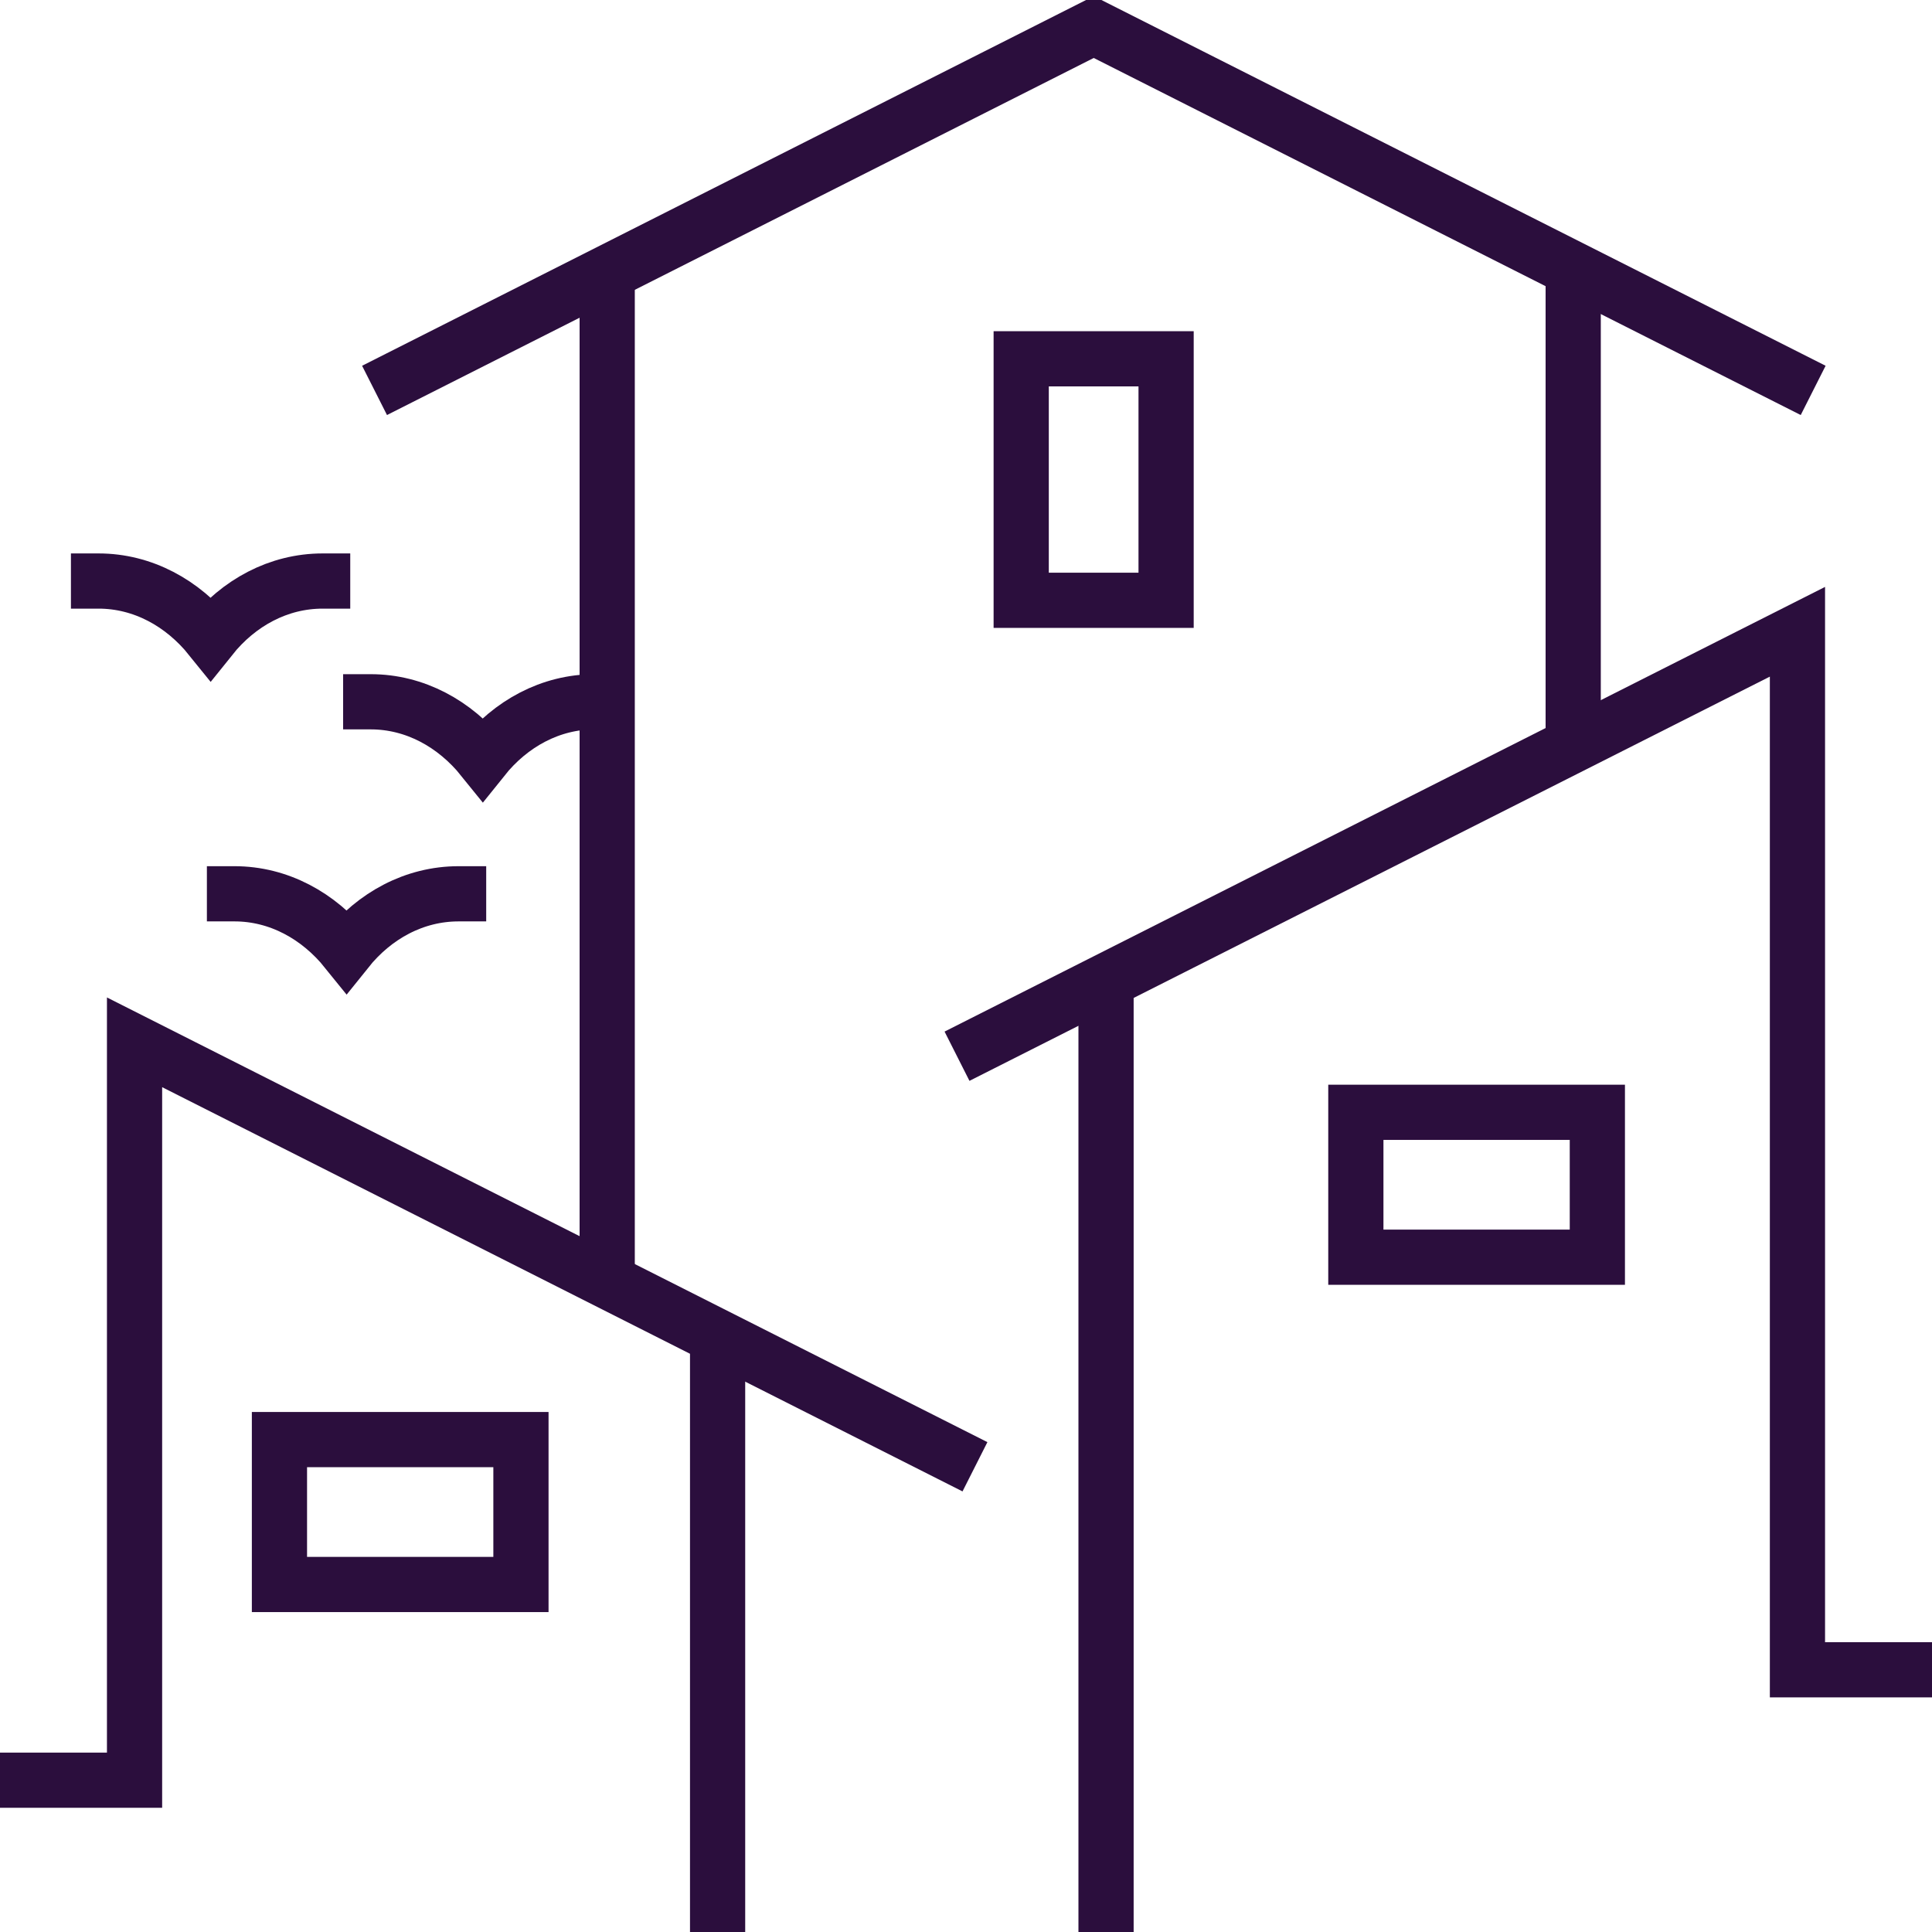 <svg width="70" height="70" viewBox="0 0 70 70" fill="none" xmlns="http://www.w3.org/2000/svg">
<g clip-path="url(#clip0_591_2573)">
<path d="M57 26L57 11" stroke="#2B0E3D" stroke-width="2" stroke-miterlimit="10" stroke-linecap="square"/>
<path d="M22 46L22 11" stroke="#2B0E3D" stroke-width="2" stroke-miterlimit="10" stroke-linecap="square"/>
<path d="M14.463 13.694L39.628 0.98L64.802 13.694" stroke="#2B0E3D" stroke-width="2" stroke-miterlimit="10" stroke-linecap="square"/>
<path d="M11.69 21.052C10.089 21.052 8.645 21.84 7.63 23.109C6.615 21.849 5.172 21.052 3.57 21.052" stroke="#2B0E3D" stroke-width="2" stroke-miterlimit="10" stroke-linecap="square"/>
<path d="M21.552 25.427C19.95 25.427 18.507 26.215 17.492 27.484C16.477 26.224 15.033 25.427 13.432 25.427" stroke="#2B0E3D" stroke-width="2" stroke-miterlimit="10" stroke-linecap="square"/>
<path d="M16.616 32.384C15.015 32.384 13.571 33.171 12.556 34.44C11.541 33.18 10.097 32.384 8.496 32.384" stroke="#2B0E3D" stroke-width="2" stroke-miterlimit="10" stroke-linecap="square"/>
<path d="M34.432 52.693L4.875 37.765V64.5H1" stroke="#2B0E3D" stroke-width="2" stroke-miterlimit="10" stroke-linecap="square"/>
<path d="M26 49L26 69" stroke="#2B0E3D" stroke-width="2" stroke-miterlimit="10" stroke-linecap="square"/>
<path d="M35.567 37.818L65.125 22.89V60.5H69.5" stroke="#2B0E3D" stroke-width="2" stroke-miterlimit="10" stroke-linecap="square"/>
<path d="M40.074 69.073V36.155" stroke="#2B0E3D" stroke-width="2" stroke-miterlimit="10" stroke-linecap="square"/>
<path d="M18.875 52.159H10.125V57.409H18.875V52.159Z" stroke="#2B0E3D" stroke-width="2" stroke-miterlimit="10" stroke-linecap="square"/>
<path d="M57.875 40.301H49.125V45.551H57.875V40.301Z" stroke="#2B0E3D" stroke-width="2" stroke-miterlimit="10" stroke-linecap="square"/>
<path d="M42.25 21.75V13H37V21.75H42.25Z" stroke="#2B0E3D" stroke-width="2" stroke-miterlimit="10" stroke-linecap="square"/>
</g>
<defs>
<clipPath id="clip0_591_2573">
<rect width="70" height="70" fill="white"/>
</clipPath>
</defs>
</svg>
